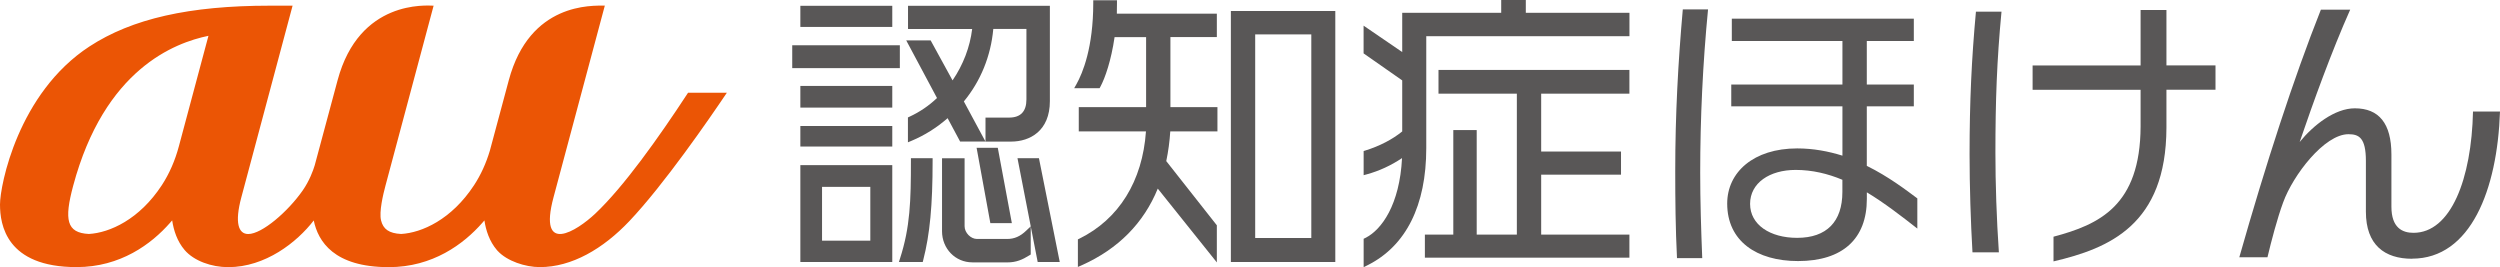 <?xml version="1.0" encoding="UTF-8"?><svg id="_レイヤー_2" xmlns="http://www.w3.org/2000/svg" viewBox="0 0 541.73 57.9"><defs><style>.cls-1{fill:#eb5505;}.cls-1,.cls-2{stroke-width:0px;}.cls-2{fill:#595757;}</style></defs><g id="_レイヤー_1-2"><path class="cls-1" d="M149.1,20.09c-6.52,9.96-14.01,20.45-20.11,26.2-4,3.77-12.43,9.13-9.05-3.52.97-3.62,11.12-41.55,11.12-41.55-2.72,0-16.28-.73-20.81,16.17,0,0-2.88,10.73-4.1,15.26-.82,2.75-1.97,5.26-3.43,7.49-4.87,7.43-11.31,10.3-15.8,10.56h0c-2.63-.13-3.9-1.06-4.35-2.95-.45-1.84.45-5.62.94-7.45.41-1.54,10.45-39.07,10.45-39.07-1.46-.02-16.11-1.37-20.81,16.17l-4.95,18.41c-.33,1.12-1.17,3.4-2.6,5.45-3.18,4.57-8.82,9.45-11.81,9.45-2.13,0-2.97-2.44-1.5-7.93L63.4,1.23h-4.93c-17.43,0-29.86,2.81-39.09,8.84C3.91,20.17,0,40.18,0,44.3c0,4.39,1.35,13.58,16.59,13.58,9.51,0,16.22-5,20.26-9.6.15-.18.31-.35.46-.53.32,2.17,1.08,4.53,2.7,6.43,2.01,2.35,5.81,3.71,9.45,3.71,8.03,0,14.88-5.38,18.53-10.12,0,0,0,0,0,.01.94,4.54,4.39,10.11,16.26,10.11,9.51,0,16.22-5,20.26-9.6.15-.17.31-.35.46-.53.32,2.16,1.08,4.52,2.7,6.42.05.06.12.12.17.19.02.02.03.04.05.05,2,2.14,5.91,3.46,9.09,3.46,6.9,0,13.69-3.94,19.41-9.98,7.42-7.83,17.18-21.95,21.12-27.81h-8.4ZM38.76,31.7c-.83,3.12-2.08,5.96-3.7,8.44-4.86,7.43-11.31,10.3-15.8,10.56-4.86-.24-5.37-3.1-3.41-10.42C22.62,14.98,37.87,9.26,45.17,7.76l-6.41,23.94ZM104.96,47.75h0,0s0,0,0,0Z"/><path class="cls-2" d="M210.69,56.85c-3.68,0-6.56-2.97-6.56-6.75v-15.81h4.89v14.74c0,1.39,1.33,2.75,2.68,2.75h6.54c1.55,0,2.83-.55,4.12-1.79l.99-.94v6.1l-.28.17c-1.52.95-2.85,1.54-4.78,1.54h-7.61ZM224.86,56.78l-4.38-22.5h4.65l4.51,22.5h-4.79ZM194.78,56.78l.25-.77c2.2-6.8,2.36-12.52,2.36-21.14v-.59h4.7v.59c0,9.65-.59,15.87-2.03,21.47l-.11.44h-5.16ZM173.43,56.78v-20.99h19.92v20.99h-19.92ZM188.59,52.15v-11.66h-10.46v11.66h10.46ZM214.6,48.35l-2.98-16.33h4.59l3.05,16.33h-4.66ZM173.43,31.75v-4.45h19.92v4.45h-19.92ZM196.76,25.44l.34-.16c2.21-1.02,4.2-2.38,5.94-4.04l-6.67-12.49h5.29l4.75,8.67c2.31-3.39,3.77-7.21,4.25-11.14h-13.9V1.26h30.74v20.65c0,6.46-4.33,8.77-8.39,8.77h-5.56v-5.2h5.12c2.49,0,3.75-1.33,3.75-3.94V6.27h-7.18c-.53,5.87-2.73,11.28-6.38,15.71l4.68,8.69h-5.49l-2.71-5.06c-2.37,2.07-4.98,3.71-7.79,4.89l-.81.34v-5.41ZM173.43,23.32v-4.7h19.92v4.7h-19.92ZM171.67,14.76v-4.95h23.32v4.95h-23.32ZM173.43,5.83V1.26h19.92v4.57h-19.92Z"/><path class="cls-2" d="M233.57,51.87l.33-.16c8.56-4.22,13.67-12.46,14.42-23.23h-14.56v-5.26h14.59v-15.18h-6.83c-.74,5.08-2.06,8.88-3.08,10.76l-.17.31h-5.5l.49-.87c1.36-2.43,3.64-7.95,3.64-17.58V.06h5.14v.59c0,.79,0,1.55-.03,2.31h21.67v5.07h-10.06v15.18h10.19v5.26h-10.22c-.14,2.19-.43,4.35-.87,6.44l10.96,13.91v8.04l-12.8-15.99c-3.06,7.5-8.6,13.09-16.48,16.61l-.83.37v-5.99ZM266.72,56.78V2.39h22.63v54.39h-22.63ZM284.15,51.58V7.46h-12.16v44.12h12.16Z"/><path class="cls-2" d="M295.49,51.74l.33-.16c3.58-1.76,7.48-7.23,7.99-17.32-2.41,1.61-4.96,2.78-7.58,3.5l-.74.2v-5.23l.41-.13c3.03-.94,5.84-2.39,7.95-4.12v-11.06l-8.37-5.85v-6.01l8.37,5.72V2.77h21.45V0h5.33v2.77h22.46v5.07h-44.03v24.26c0,12.44-4.4,21.21-12.72,25.37l-.85.42v-6.16ZM308.76,55.84v-5.01h6.16v-22.65h5.07v22.65h8.7v-30.53h-16.98v-5.14h41.37v5.14h-19.12v12.54h17.3v5.01h-17.3v12.98h19.12v5.01h-44.33Z"/><path class="cls-2" d="M368.42,37.45c0,6.1.19,12.2.44,18.49h-5.47c-.32-6.42-.38-12.71-.38-18.81,0-12.46.63-23.65,1.64-35.1h5.47c-1.13,11.64-1.7,23.53-1.7,35.42ZM404.53,41.66v1.45c0,8.62-5.22,13.46-14.91,13.46-9,0-15.35-4.34-15.35-12.46,0-6.79,5.72-11.95,15.16-11.95,3.52,0,6.79.63,9.81,1.57v-10.69h-24.09v-4.72h24.09v-9.44h-23.97v-4.84h39.44v4.84h-10.19v9.44h10.19v4.72h-10.19v12.9c4.72,2.33,8.49,5.22,10.95,7.05v6.54c-3.46-2.71-7.11-5.54-10.95-7.86ZM399.24,38.96c-3.15-1.32-6.54-2.14-10.13-2.14-5.66,0-9.88,2.83-9.88,7.36s4.34,7.36,10.19,7.36c6.42,0,9.81-3.52,9.81-9.94v-2.64Z"/><path class="cls-2" d="M432.39,33.17c0,6.48.25,14.22.75,21.51h-5.72c-.38-6.54-.63-14.34-.63-21.26,0-11.39.44-20.7,1.38-30.89h5.54c-1.01,10.57-1.32,19.37-1.32,30.64ZM469.45,19.46v8.24c-.06,21.01-12.39,26.11-24.47,28.94v-5.35c9.94-2.64,18.81-6.73,18.87-23.9v-7.93h-23.4v-5.28h23.4V2.16h5.6v12.01h10.63v5.28h-10.63Z"/><path class="cls-2" d="M522.67,56.07c-5.91,0-10-2.96-10-10.19v-11.01c0-5.03-1.51-5.79-3.78-5.79-5.22,0-12.01,8.87-14.15,14.78-1.26,3.4-2.58,8.43-3.4,11.89h-6.1c5.72-20.13,11.76-38.75,17.68-53.66h6.35c-4.03,9.06-7.99,20-10.95,28.68,2.96-3.65,7.61-7.3,11.95-7.3,5.22,0,7.93,3.27,7.93,10v11.32c0,4.59,2.39,5.66,4.78,5.66,8.12,0,12.58-11.7,12.9-26.29h5.85c-.57,16.92-6.35,31.89-19.06,31.89Z"/></g></svg>
